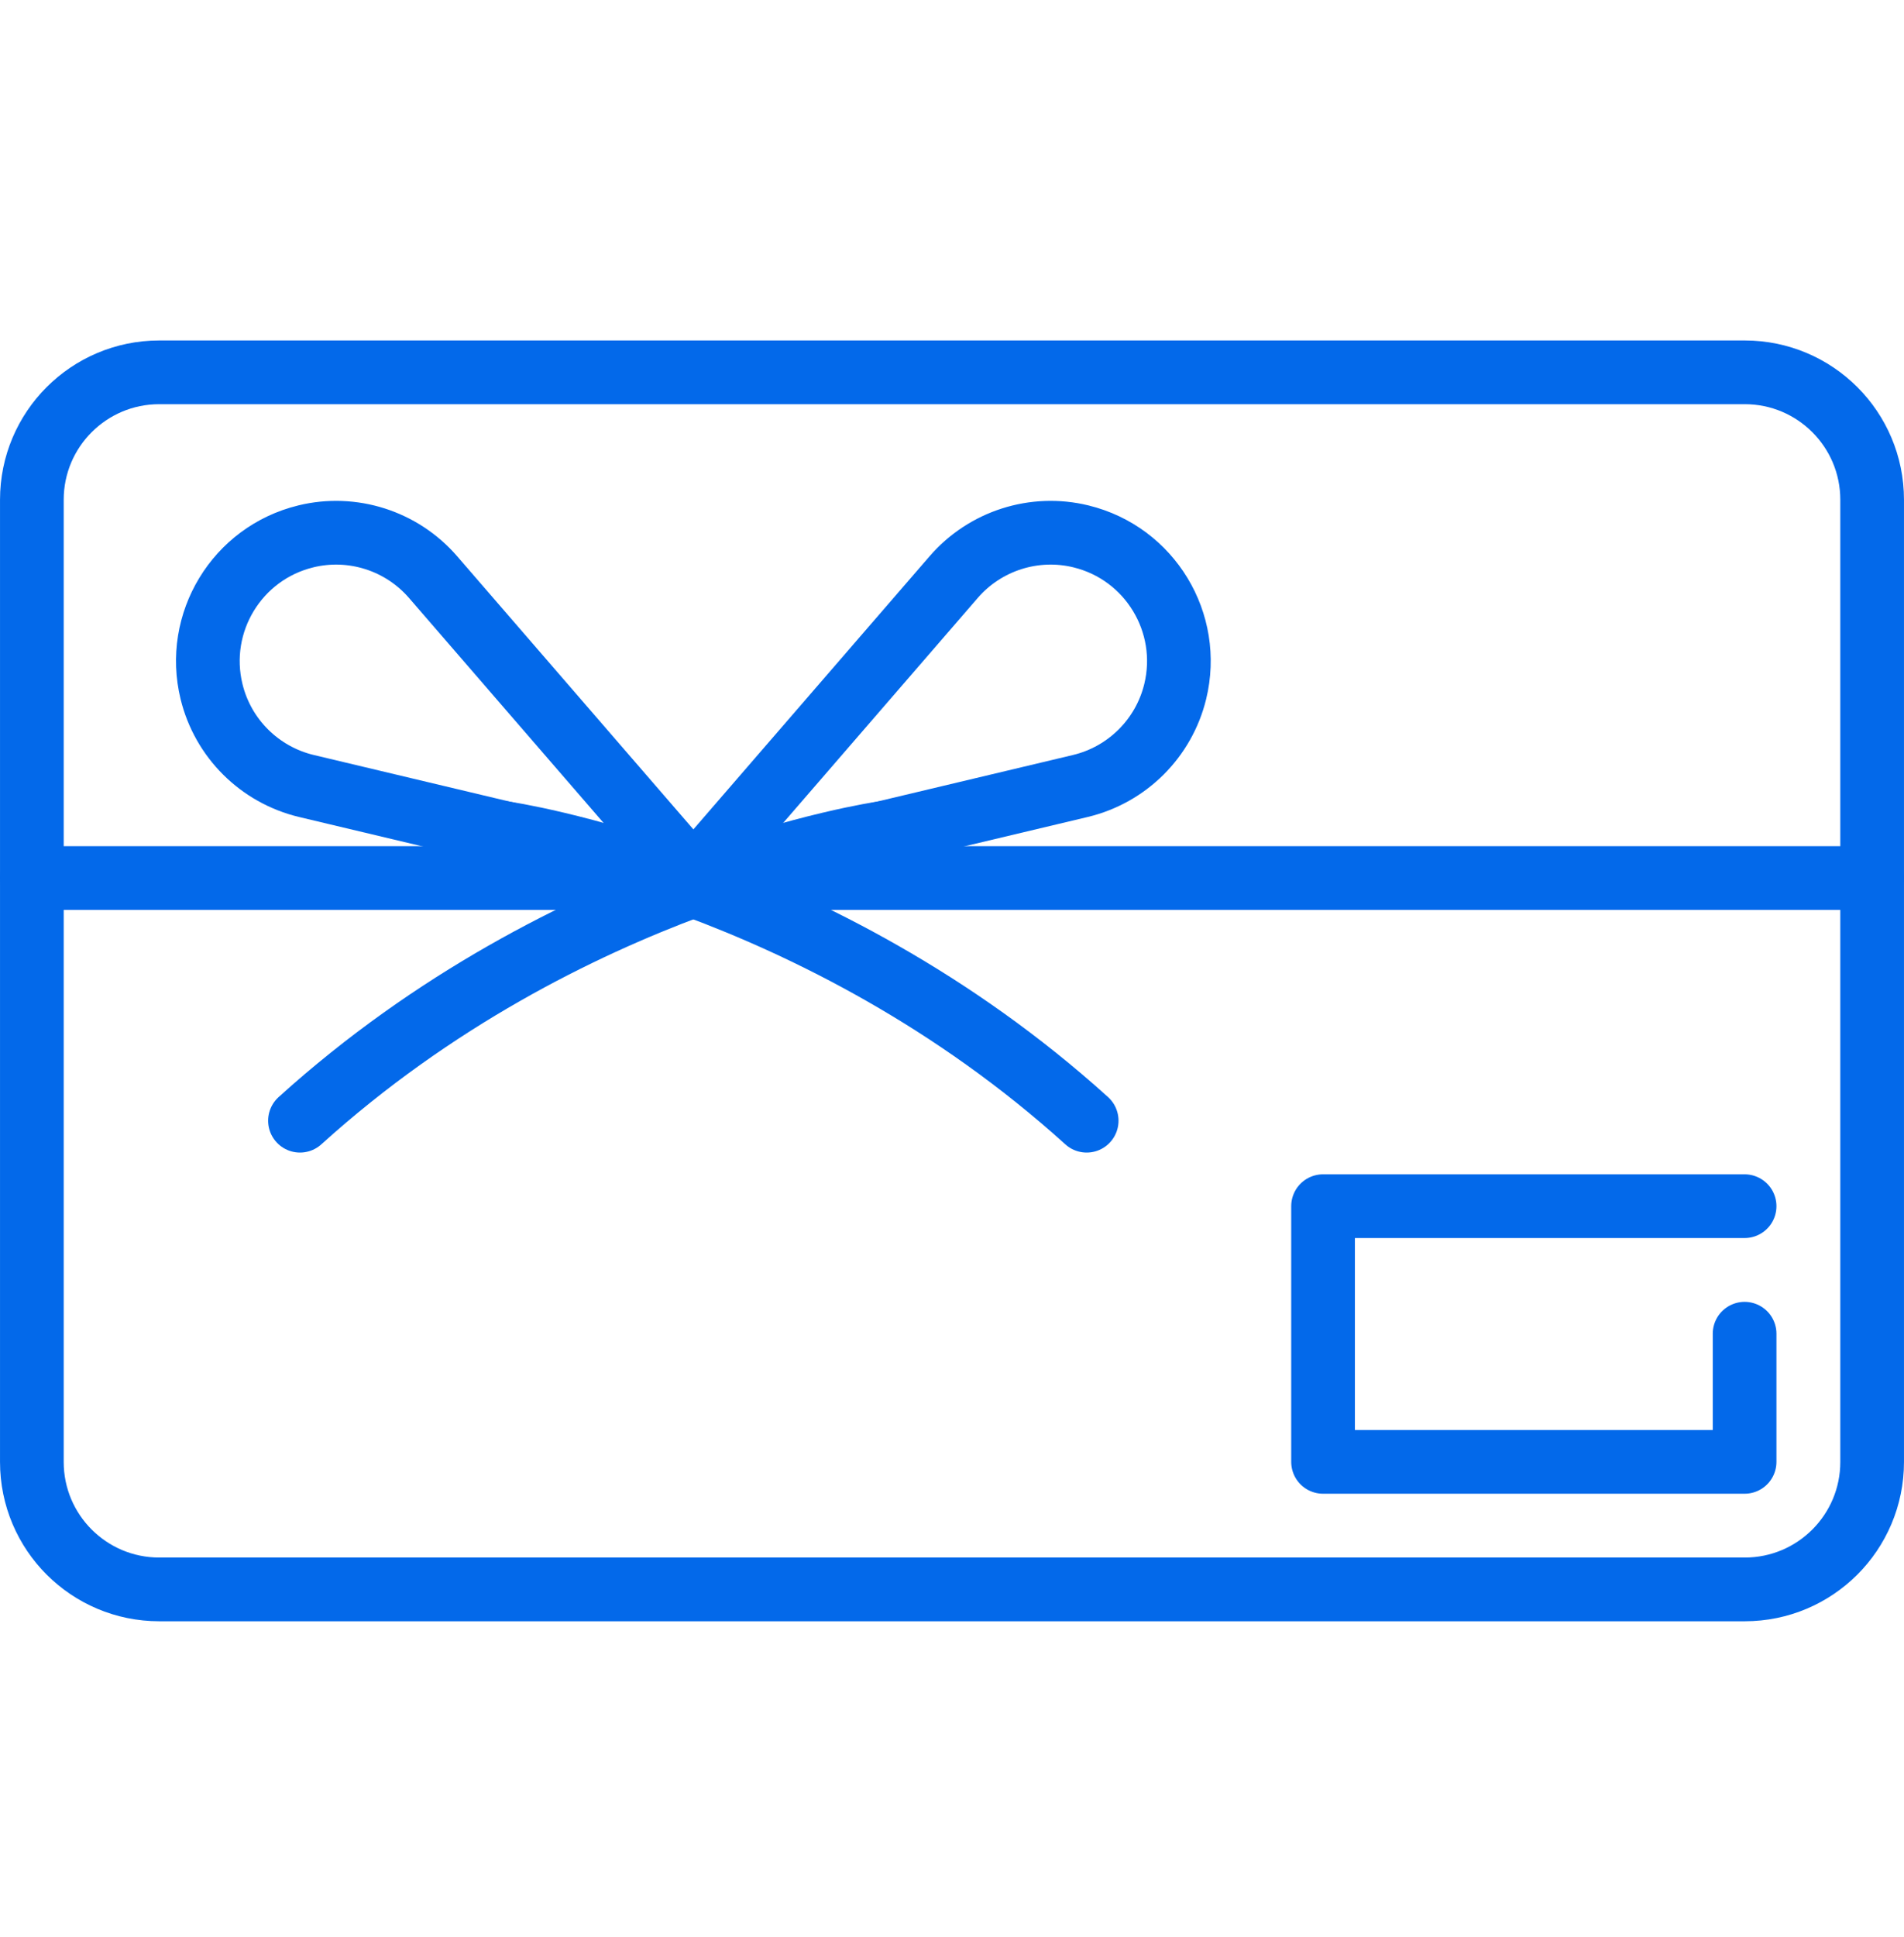 <svg width="60" height="61" viewBox="0 0 60 61" fill="none" xmlns="http://www.w3.org/2000/svg">
<g clip-path="url(#clip0_78_76)">
<path d="M54.982 11.727H5.018C2.801 11.727 1.004 13.524 1.004 15.741V46.046C1.004 48.263 2.801 50.06 5.018 50.06H54.982C57.199 50.06 58.996 48.263 58.996 46.046V15.741C58.996 13.524 57.199 11.727 54.982 11.727Z" stroke="#0369EA" stroke-width="2.007" stroke-linecap="round" stroke-linejoin="round"/>
<path d="M1.004 27.655H58.996" stroke="#0369EA" stroke-width="2.007" stroke-linecap="round" stroke-linejoin="round"/>
<path d="M54.977 37.99H41.693V46.043H54.977V42.007" stroke="#0369EA" stroke-width="2.007" stroke-linecap="round" stroke-linejoin="round"/>
<path fill-rule="evenodd" clip-rule="evenodd" d="M34.068 16.895C32.596 16.534 31.043 17.031 30.052 18.177L21.85 27.656L34.043 24.756C35.518 24.404 36.675 23.255 37.034 21.782C37.563 19.615 36.236 17.424 34.066 16.895H34.068Z" stroke="#0369EA" stroke-width="2.007" stroke-linecap="round" stroke-linejoin="round"/>
<path fill-rule="evenodd" clip-rule="evenodd" d="M9.632 16.895C11.104 16.534 12.657 17.031 13.648 18.177L21.85 27.656L9.657 24.756C8.181 24.404 7.025 23.255 6.666 21.782C6.137 19.615 7.464 17.424 9.634 16.895H9.632Z" stroke="#0369EA" stroke-width="2.007" stroke-linecap="round" stroke-linejoin="round"/>
<path d="M27.811 26.238C27.811 26.238 17.903 27.656 9.453 35.298" stroke="#0369EA" stroke-width="2.007" stroke-linecap="round" stroke-linejoin="round"/>
<path d="M15.886 26.238C15.886 26.238 25.794 27.656 34.244 35.298" stroke="#0369EA" stroke-width="2.007" stroke-linecap="round" stroke-linejoin="round"/>
</g>
<defs>
<clipPath id="clip0_78_76">
<rect width="60" height="40.34" fill="white" transform="translate(0 10.723)"/>
</clipPath>
</defs>
</svg>
